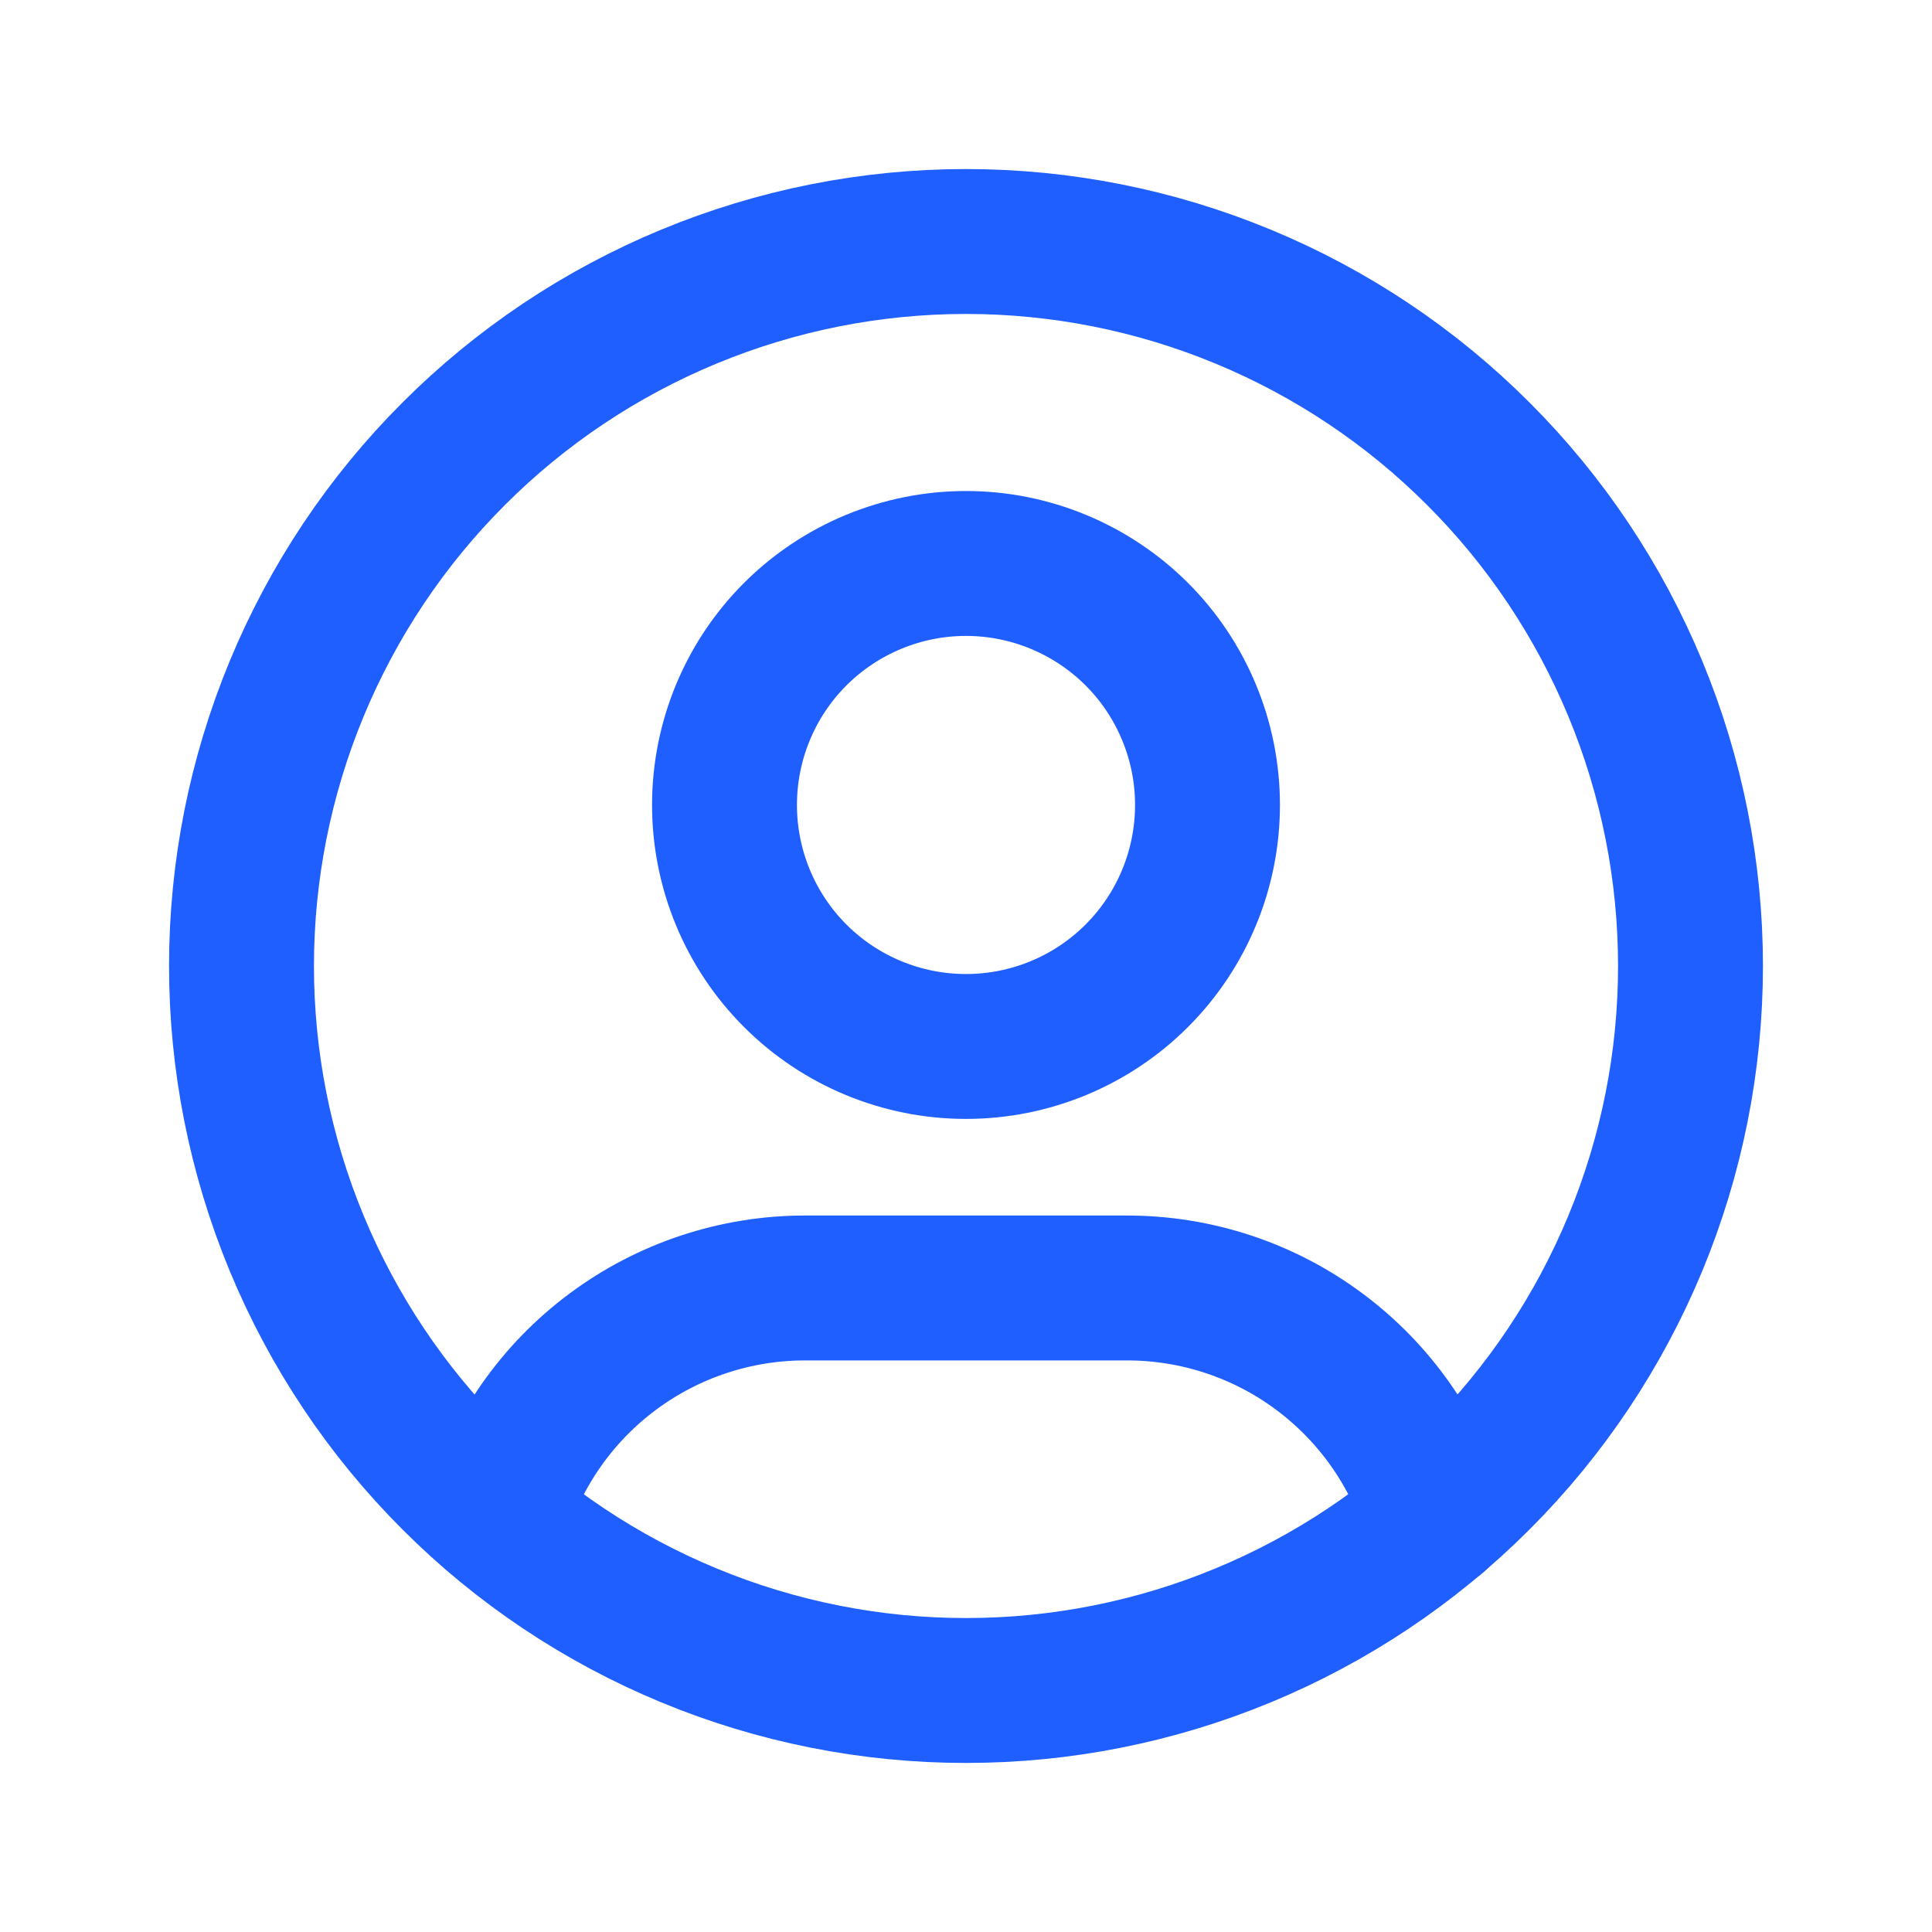 <svg width="20" height="20" viewBox="0 0 20 20" fill="none" xmlns="http://www.w3.org/2000/svg">
<g clip-path="url(#clip0_12738_9)">
<path d="M2.5 10C2.5 10.985 2.694 11.96 3.071 12.87C3.448 13.78 4 14.607 4.697 15.303C5.393 16 6.22 16.552 7.13 16.929C8.04 17.306 9.015 17.5 10 17.5C10.985 17.5 11.96 17.306 12.87 16.929C13.78 16.552 14.607 16 15.303 15.303C16 14.607 16.552 13.78 16.929 12.87C17.306 11.96 17.5 10.985 17.5 10C17.5 9.015 17.306 8.04 16.929 7.13C16.552 6.22 16 5.393 15.303 4.697C14.607 4 13.78 3.448 12.87 3.071C11.96 2.694 10.985 2.5 10 2.5C9.015 2.5 8.04 2.694 7.13 3.071C6.22 3.448 5.393 4 4.697 4.697C4 5.393 3.448 6.22 3.071 7.13C2.694 8.04 2.5 9.015 2.5 10Z" stroke="#1F5FFF" stroke-width="1.5" stroke-linecap="round" stroke-linejoin="round"/>
<path d="M7.5 8.333C7.5 8.996 7.763 9.632 8.232 10.101C8.701 10.57 9.337 10.833 10 10.833C10.663 10.833 11.299 10.57 11.768 10.101C12.237 9.632 12.5 8.996 12.5 8.333C12.5 7.67 12.237 7.034 11.768 6.565C11.299 6.097 10.663 5.833 10 5.833C9.337 5.833 8.701 6.097 8.232 6.565C7.763 7.034 7.5 7.67 7.5 8.333Z" stroke="#1F5FFF" stroke-width="1.5" stroke-linecap="round" stroke-linejoin="round"/>
<path d="M5.141 15.707C5.347 15.021 5.769 14.419 6.344 13.992C6.919 13.564 7.617 13.333 8.334 13.333H11.667C12.385 13.333 13.084 13.564 13.659 13.993C14.235 14.422 14.657 15.025 14.862 15.712" stroke="#1F5FFF" stroke-width="1.5" stroke-linecap="round" stroke-linejoin="round"/>
</g>
<defs>
<clipPath id="clip0_12738_9">
<rect width="20" height="20" fill="white"/>
</clipPath>
</defs>
</svg>
